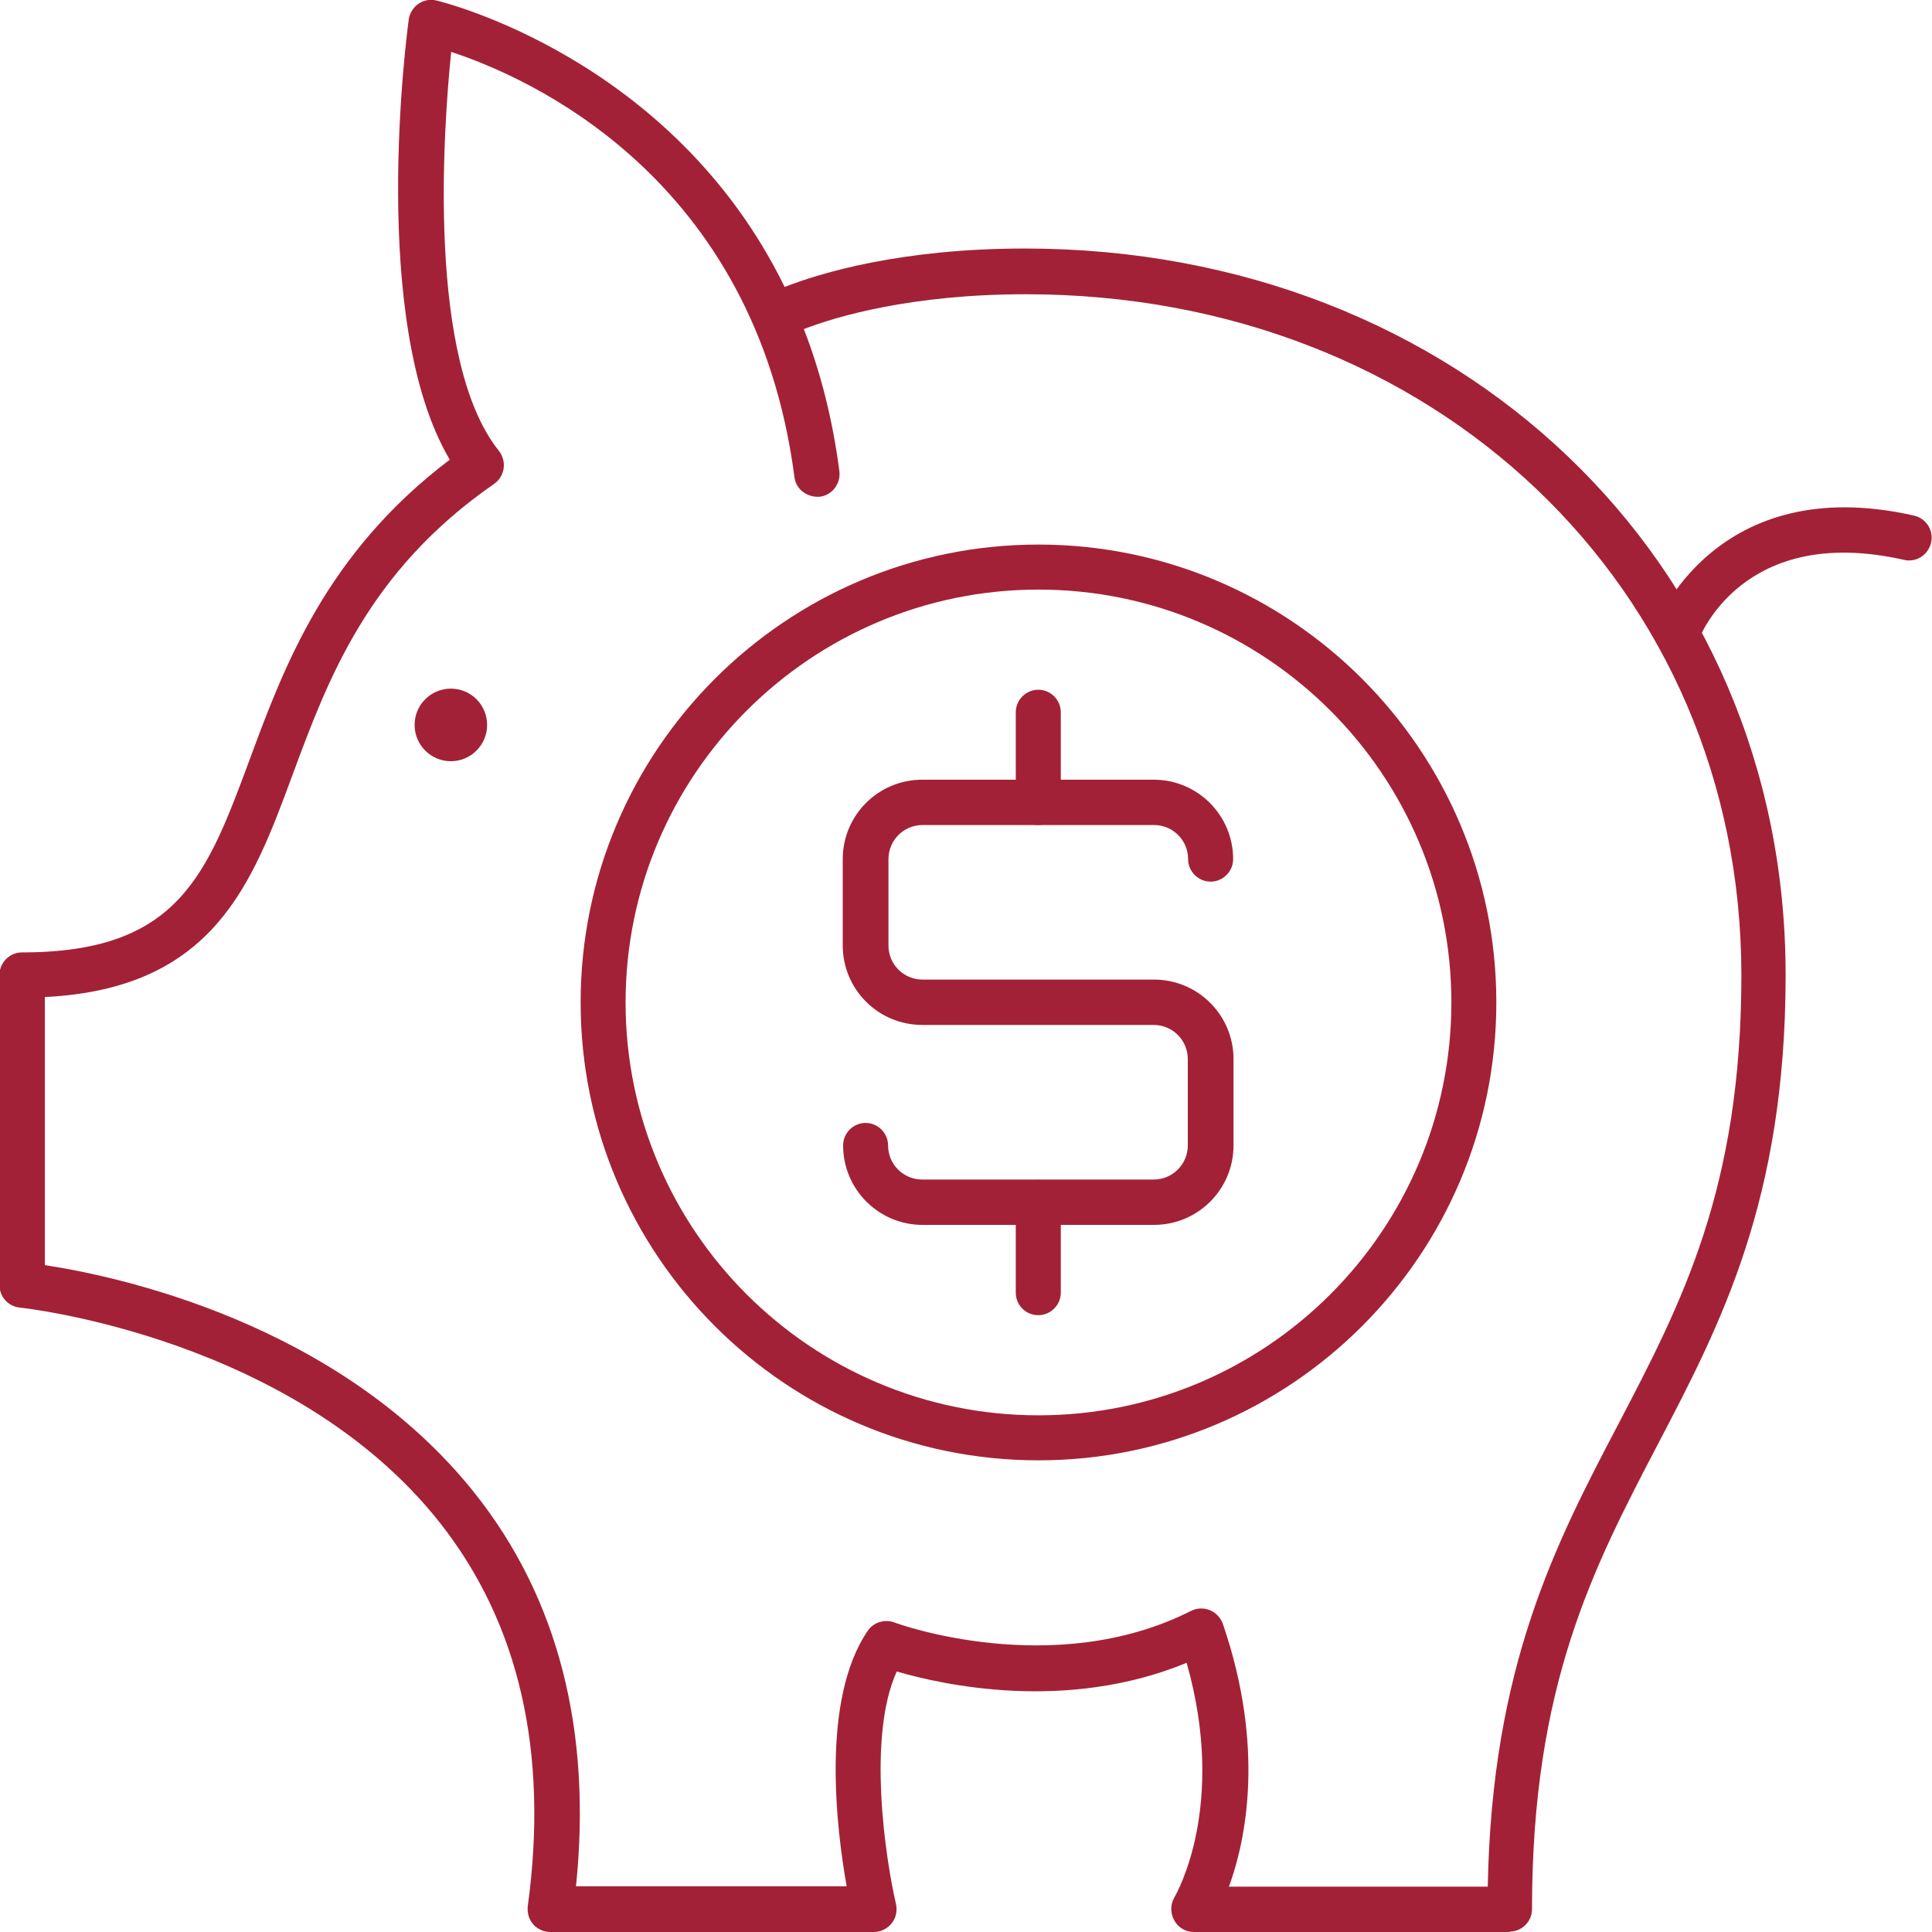 <svg width="30" height="30" viewBox="0 0 30 30" fill="none" xmlns="http://www.w3.org/2000/svg">
<g id="Layer_1" clip-path="url(#clip0_2068_5839)">
<path id="Vector" d="M23.451 30H18.539C18.409 30 18.296 29.932 18.234 29.82C18.172 29.707 18.172 29.572 18.234 29.465C18.268 29.408 19.057 28.039 18.426 25.82C16.556 26.591 14.64 26.163 13.925 25.955C13.463 26.963 13.75 28.867 13.913 29.566C13.936 29.673 13.913 29.78 13.846 29.865C13.778 29.949 13.677 30 13.57 30H8.544C8.443 30 8.347 29.955 8.28 29.882C8.212 29.803 8.184 29.701 8.195 29.6C8.522 27.206 8.06 25.2 6.826 23.639C4.544 20.755 0.353 20.31 0.308 20.304C0.127 20.287 -0.008 20.135 -0.008 19.955V15.138C-0.008 14.946 0.15 14.789 0.341 14.789C2.77 14.789 3.209 13.594 3.88 11.786C4.409 10.355 5.063 8.591 6.984 7.138C5.722 5.008 6.319 0.507 6.347 0.304C6.358 0.208 6.415 0.118 6.494 0.062C6.572 0.006 6.674 -0.017 6.77 0.006C6.815 0.017 10.432 0.873 12.184 4.456C12.73 4.242 13.987 3.859 15.913 3.859C22.651 3.859 27.727 8.71 27.727 15.138C27.727 18.631 26.719 20.563 25.739 22.434C24.736 24.355 23.789 26.169 23.789 29.645C23.789 29.837 23.632 29.994 23.44 29.994L23.451 30ZM19.079 29.296H23.102C23.164 25.87 24.161 23.96 25.13 22.113C26.11 20.236 27.04 18.462 27.04 15.144C27.04 9.115 22.263 4.569 15.93 4.569C14.144 4.569 12.978 4.918 12.482 5.11C12.736 5.763 12.927 6.496 13.034 7.318C13.057 7.51 12.922 7.69 12.73 7.713C12.539 7.729 12.358 7.6 12.336 7.408C11.727 2.732 8.189 1.194 7.006 0.806C6.882 2.017 6.629 5.6 7.744 6.997C7.761 7.02 7.778 7.042 7.789 7.07C7.863 7.222 7.818 7.414 7.671 7.515C5.71 8.873 5.091 10.552 4.544 12.028C3.913 13.735 3.316 15.352 0.696 15.482V19.645C1.772 19.808 5.26 20.524 7.378 23.194C8.668 24.822 9.192 26.873 8.944 29.29H13.147C12.989 28.405 12.742 26.394 13.474 25.324C13.564 25.189 13.739 25.138 13.891 25.194C13.913 25.206 16.358 26.096 18.494 25.014C18.584 24.969 18.691 24.963 18.787 25.003C18.882 25.042 18.956 25.121 18.989 25.217C19.643 27.127 19.35 28.563 19.085 29.29L19.079 29.296Z" fill="#A32136"/>
<path id="Vector_2" d="M26.042 10.186C26.002 10.186 25.963 10.18 25.918 10.163C25.737 10.096 25.642 9.893 25.709 9.713C25.721 9.69 26.633 7.307 29.721 8.006C29.912 8.051 30.03 8.237 29.985 8.428C29.94 8.62 29.754 8.738 29.563 8.693C27.073 8.13 26.397 9.876 26.368 9.955C26.318 10.096 26.183 10.186 26.036 10.186H26.042Z" fill="#A32136"/>
<g id="Group">
<path id="Vector_3" d="M16.125 22.676C12.204 22.676 9.016 19.487 9.016 15.566C9.016 11.645 12.204 8.456 16.125 8.456C20.047 8.456 23.235 11.645 23.235 15.566C23.235 19.487 20.047 22.676 16.125 22.676ZM16.125 9.155C12.593 9.155 9.714 12.028 9.714 15.566C9.714 19.104 12.588 21.977 16.125 21.977C19.663 21.977 22.537 19.104 22.537 15.566C22.537 12.028 19.663 9.155 16.125 9.155Z" fill="#A32136"/>
<g id="Group_2">
<path id="Vector_4" d="M17.92 19.02H14.325C13.644 19.02 13.092 18.468 13.092 17.786C13.092 17.594 13.249 17.437 13.441 17.437C13.632 17.437 13.79 17.594 13.79 17.786C13.79 18.079 14.027 18.316 14.32 18.316H17.914C18.207 18.316 18.444 18.079 18.444 17.786V16.445C18.444 16.152 18.207 15.915 17.914 15.915H14.32C13.638 15.915 13.086 15.363 13.086 14.682V13.341C13.086 12.659 13.638 12.107 14.32 12.107H17.914C18.596 12.107 19.148 12.659 19.148 13.341C19.148 13.532 18.99 13.69 18.799 13.69C18.607 13.69 18.449 13.532 18.449 13.341C18.449 13.048 18.213 12.811 17.92 12.811H14.325C14.032 12.811 13.796 13.048 13.796 13.341V14.682C13.796 14.975 14.032 15.211 14.325 15.211H17.92C18.601 15.211 19.154 15.763 19.154 16.445V17.786C19.154 18.468 18.601 19.02 17.92 19.02Z" fill="#A32136"/>
<path id="Vector_5" d="M16.123 12.811C15.926 12.811 15.773 12.653 15.773 12.462V11.059C15.773 10.868 15.931 10.71 16.123 10.71C16.314 10.71 16.472 10.868 16.472 11.059V12.462C16.472 12.653 16.314 12.811 16.123 12.811Z" fill="#A32136"/>
<path id="Vector_6" d="M16.123 20.422C15.926 20.422 15.773 20.265 15.773 20.073V18.67C15.773 18.479 15.931 18.321 16.123 18.321C16.314 18.321 16.472 18.479 16.472 18.67V20.073C16.472 20.265 16.314 20.422 16.123 20.422Z" fill="#A32136"/>
</g>
</g>
<path id="Vector_7" d="M7.001 11.82C7.312 11.82 7.564 11.568 7.564 11.256C7.564 10.945 7.312 10.693 7.001 10.693C6.69 10.693 6.438 10.945 6.438 11.256C6.438 11.568 6.69 11.82 7.001 11.82Z" fill="#A32136"/>
</g>
<defs>
<clipPath id="clip0_2068_5839">
<rect width="30" height="30" fill="white"/>
</clipPath>
</defs>
</svg>
